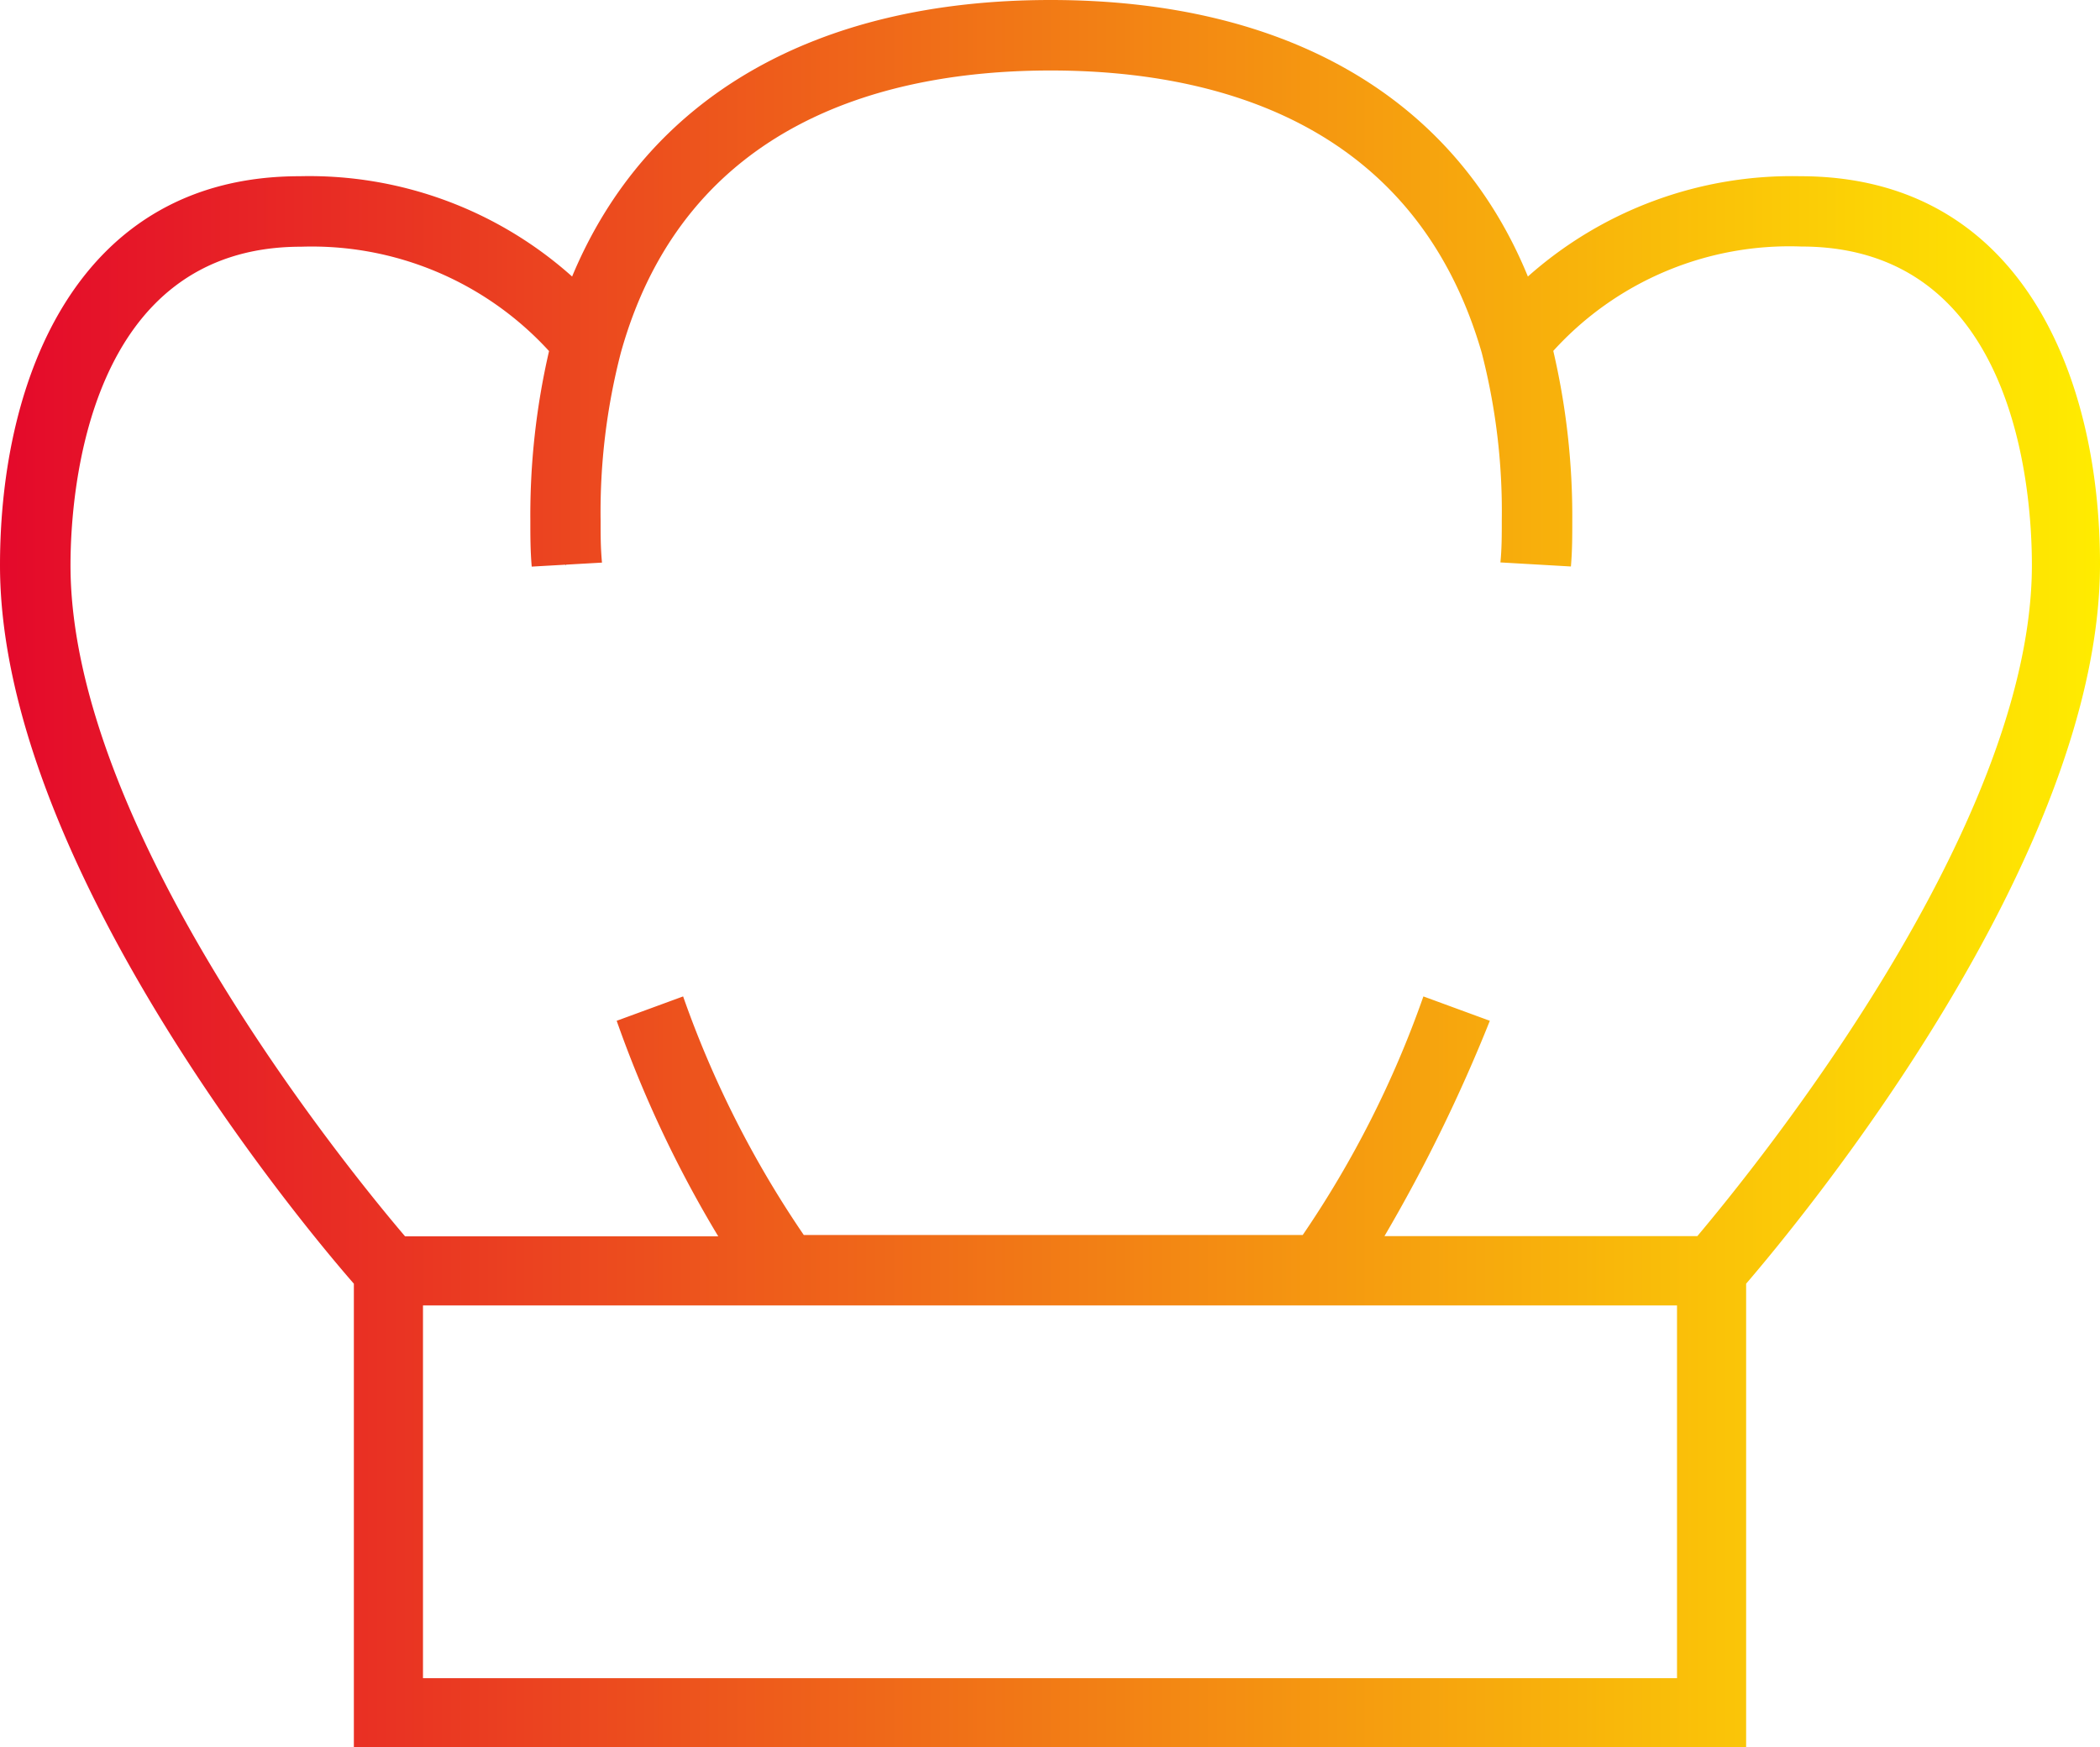 <svg id="hoedje" xmlns="http://www.w3.org/2000/svg" xmlns:xlink="http://www.w3.org/1999/xlink" width="35.15" height="29.25" viewBox="0 0 35.15 29.25">
  <defs>
    <linearGradient id="linear-gradient" y1="0.5" x2="1" y2="0.5" gradientUnits="objectBoundingBox">
      <stop offset="0" stop-color="#e4082b"/>
      <stop offset="0.001" stop-color="#e4082b"/>
      <stop offset="1" stop-color="#ffed00"/>
    </linearGradient>
  </defs>
  <g id="Group_2657" data-name="Group 2657">
    <path id="Path_1855" data-name="Path 1855" d="M11.836,7.751a5.851,5.851,0,0,0-4.811-2.2C3.712,5.55,2.6,8.591,2.6,11.473,2.6,16.646,8.523,23.3,8.523,23.3h0S2.6,16.646,2.6,11.473C2.6,8.613,3.712,5.55,7.025,5.55a5.851,5.851,0,0,1,4.811,2.2Zm15.521,0a5.851,5.851,0,0,1,4.811-2.2c3.336,0,4.425,3.041,4.425,5.923,0,5.174-5.923,11.823-5.923,11.823h0s5.923-6.649,5.923-11.823c0-2.859-1.112-5.923-4.425-5.923a5.851,5.851,0,0,0-4.811,2.2ZM11.473,11.473c-.023-.25-.023-.477-.023-.749a11.325,11.325,0,0,1,.363-2.973C13.243,2.691,18.28,2.6,19.6,2.6s6.331.113,7.761,5.151a11.325,11.325,0,0,1,.363,2.973c0,.25,0,.477-.023.749h0c.023-.25.023-.477.023-.749a11.325,11.325,0,0,0-.363-2.973C25.927,2.691,20.912,2.6,19.6,2.6s-6.331.113-7.761,5.151a11.325,11.325,0,0,0-.363,2.973v.749Zm1.384,7.42a16.586,16.586,0,0,0,2.269,4.38h0a14.7,14.7,0,0,1-2.269-4.38Zm13.479,0a16.586,16.586,0,0,1-2.269,4.38h0a16.1,16.1,0,0,0,2.269-4.38Zm4.334,4.4h0v7.4H8.5V23.3h0v7.4H30.67V23.3Z" transform="translate(-2.01 -2.01)"/>
    <path id="Path_1856" data-name="Path 1856" d="M29.25,29.25H5.923V21.489C4.97,20.4,0,14.387,0,9.463,0,6.308,1.316,2.95,5.015,2.95A6.6,6.6,0,0,1,9.576,4.629C10.824,1.634,13.638,0,17.586,0s6.762,1.634,7.988,4.629A6.646,6.646,0,0,1,30.135,2.95c3.7,0,5.015,3.358,5.015,6.49,0,4.924-4.97,10.938-5.923,12.049V29.25ZM7.08,28.093H28.07v-6.24H7.08Zm16.089-7.4H28.41c.953-1.135,5.6-6.83,5.6-11.233,0-1.248-.272-5.333-3.858-5.333a5.336,5.336,0,0,0-4.153,1.747,12.19,12.19,0,0,1,.318,2.837c0,.272,0,.5-.023.772l-1.18-.068c.023-.227.023-.454.023-.681h0V8.714h0A10.622,10.622,0,0,0,24.8,5.9C23.668,2,20.264,1.18,17.586,1.18S11.482,2,10.393,5.9a10.622,10.622,0,0,0-.34,2.814v.023c0,.227,0,.431.023.681L8.9,9.485c-.023-.272-.023-.5-.023-.772A12.189,12.189,0,0,1,9.19,5.877,5.38,5.38,0,0,0,5.038,4.13C1.475,4.13,1.18,8.215,1.18,9.463c0,4.425,4.652,10.121,5.6,11.233h5.242a19.566,19.566,0,0,1-1.7-3.608l1.112-.408a17.133,17.133,0,0,0,2.02,3.994h8.351a17.133,17.133,0,0,0,2.02-3.994l1.112.408A26.734,26.734,0,0,1,23.169,20.7Z" fill="url(#linear-gradient)"/>
  </g>
</svg>
